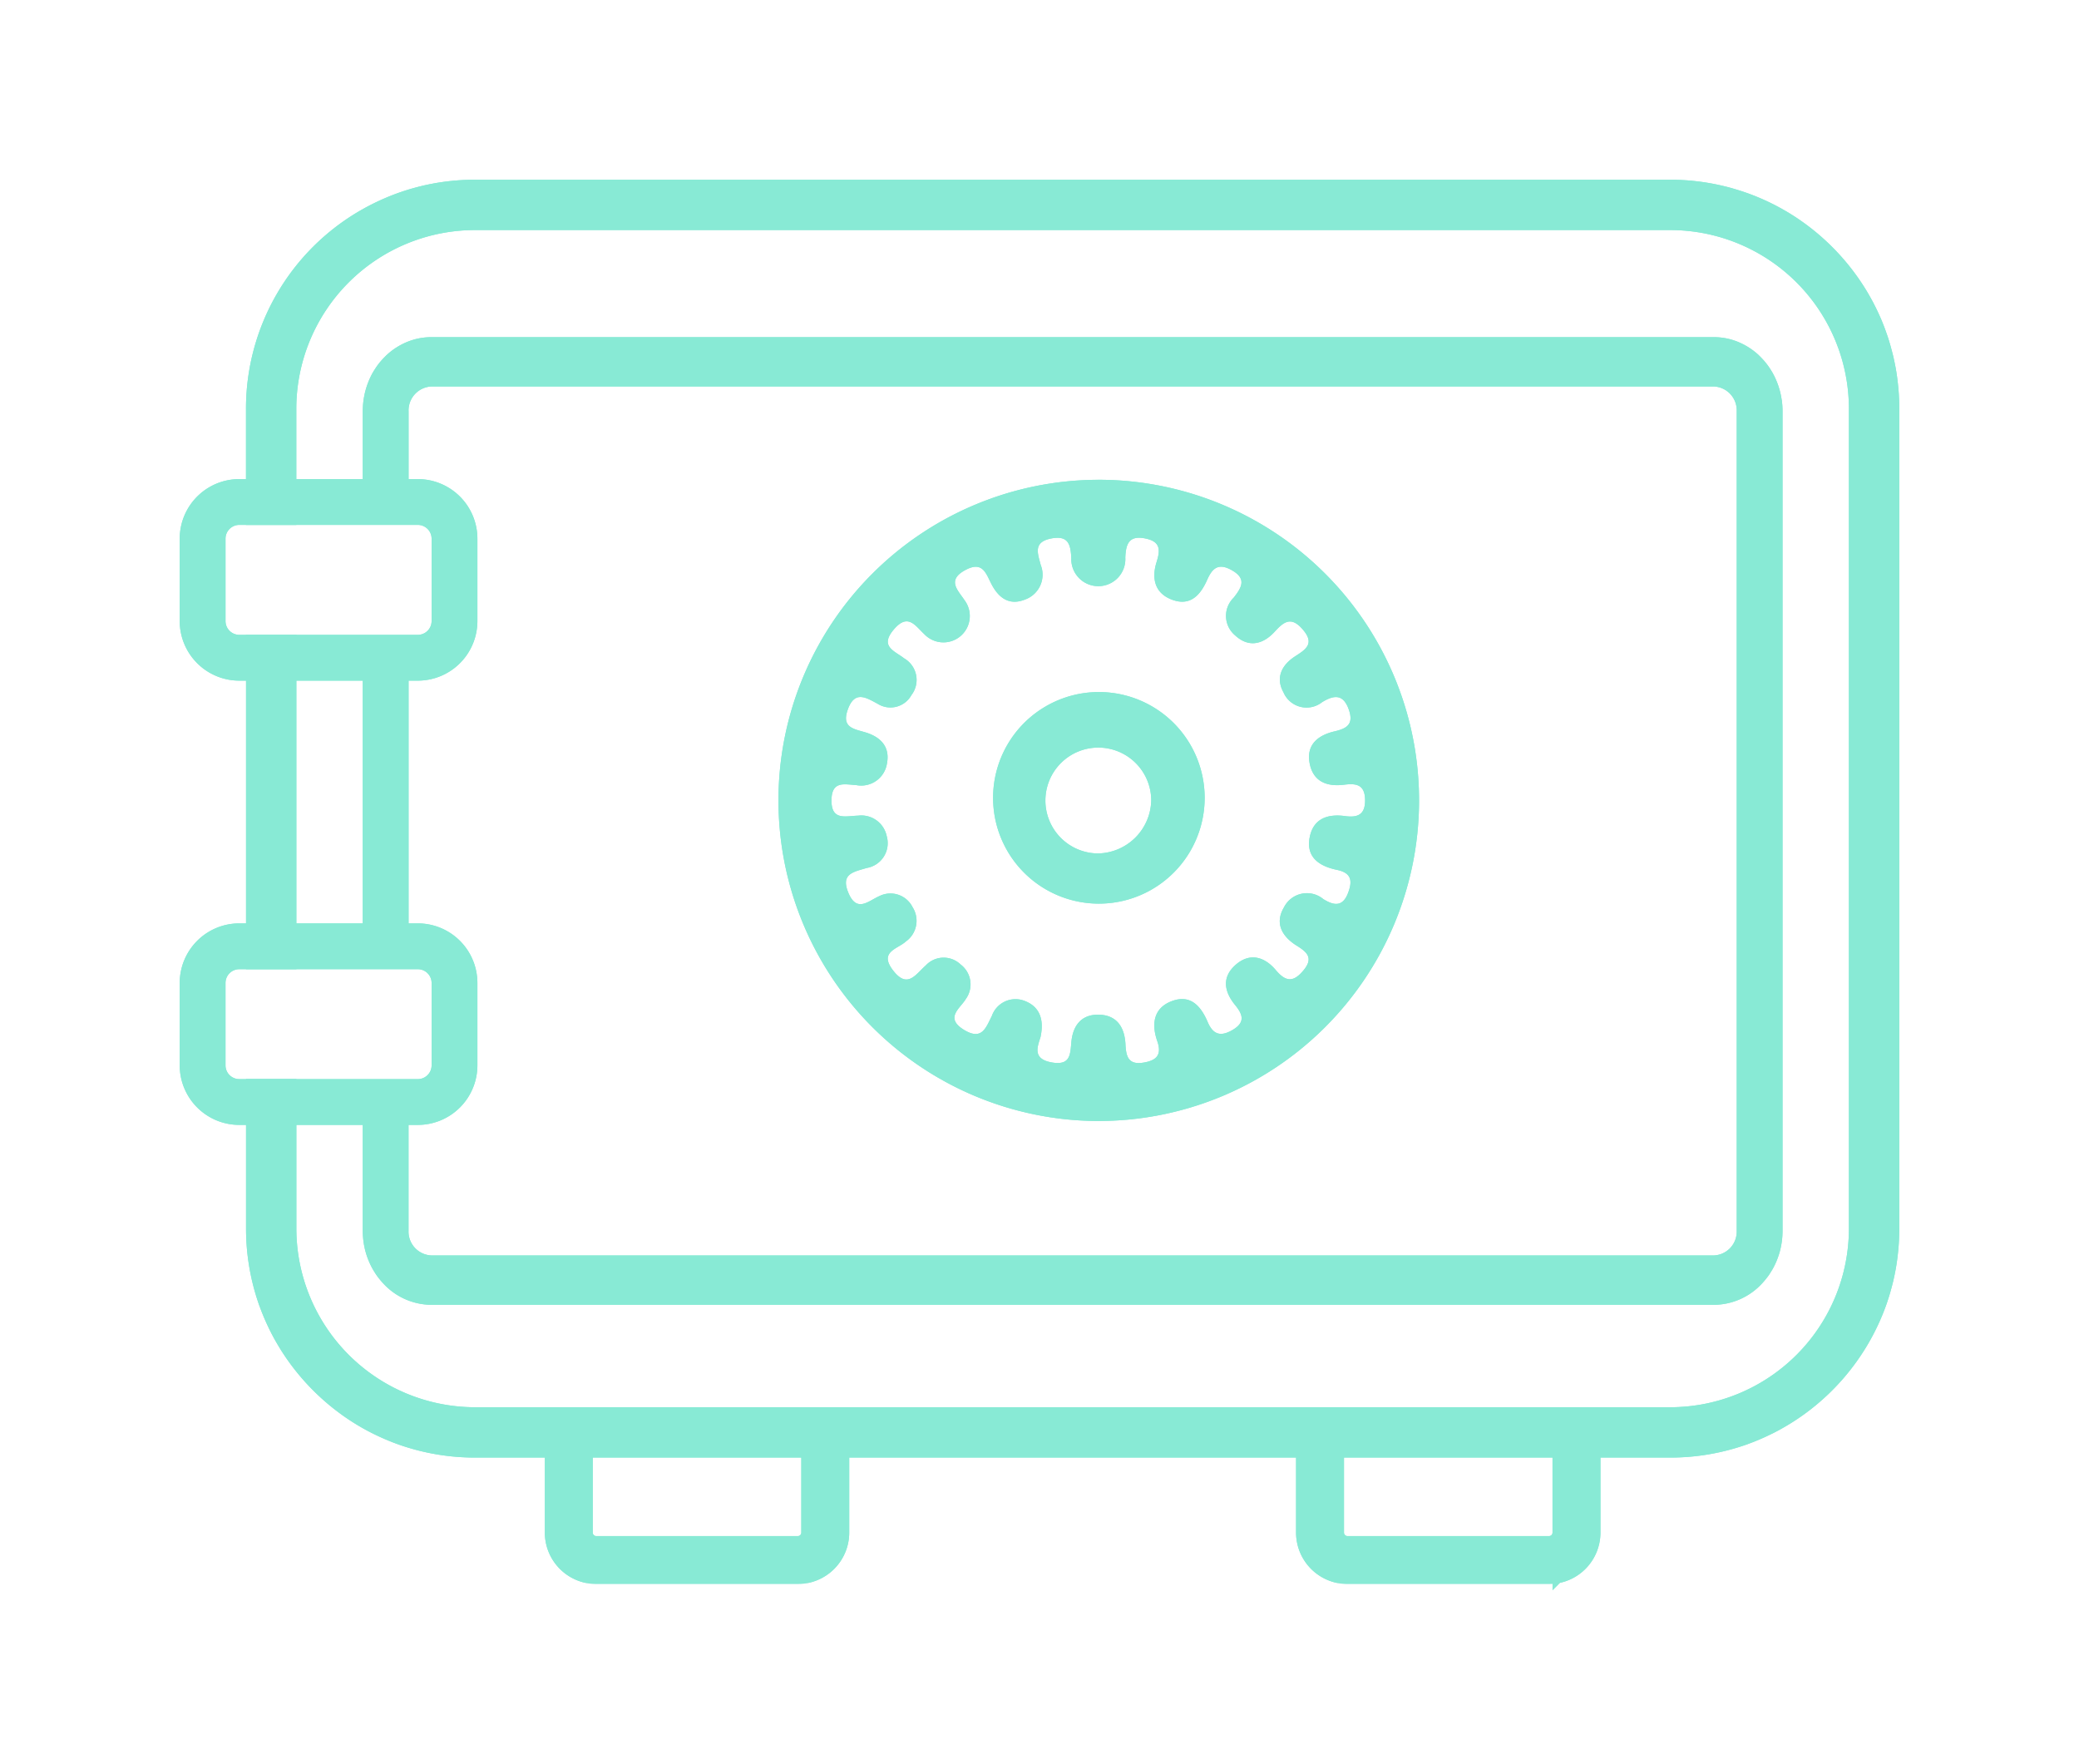 <?xml version="1.0" encoding="UTF-8"?>
<svg xmlns="http://www.w3.org/2000/svg" xmlns:xlink="http://www.w3.org/1999/xlink" width="173.523" height="147.196" viewBox="0 0 173.523 147.196">
  <defs>
    <clipPath id="clip-path">
      <rect id="Rectangle_115" data-name="Rectangle 115" width="143.523" height="117.106" fill="none"></rect>
    </clipPath>
  </defs>
  <g id="Group_1175" data-name="Group 1175" transform="translate(-702 -4843.25)">
    <g id="Group_391" data-name="Group 391" transform="translate(717 4858.25)">
      <g id="Group_390" data-name="Group 390" clip-path="url(#clip-path)">
        <path id="Path_2230" data-name="Path 2230" d="M152.455,18.619c-.008-.325-.023-.654-.05-.975q-.075-.975-.241-1.915c-.057-.31-.122-.619-.191-.929v0c-.073-.306-.153-.608-.237-.91-.042-.153-.088-.306-.134-.459-.057-.183-.115-.363-.18-.543q-.183-.539-.4-1.066c-.218-.524-.459-1.036-.719-1.537-.176-.333-.359-.657-.55-.979,0,0,0,0,0,0a19.366,19.366,0,0,0-6.682-6.644c-.164-.092-.325-.187-.489-.279-.493-.271-1-.524-1.518-.753s-1.047-.436-1.59-.619c-.294-.1-.6-.191-.894-.279s-.608-.164-.914-.237A19.125,19.125,0,0,0,133.35,0H33.583a19.125,19.125,0,0,0-4.316.489c-.306.073-.612.153-.914.237s-.6.18-.894.279c-.26.088-.516.18-.768.279a20.086,20.086,0,0,0-2.213,1.024s0,0,0,0l-.39.218A19.1,19.1,0,0,0,14.47,19.113v9.694h4.2V19.113A14.924,14.924,0,0,1,33.583,4.2H133.35a14.922,14.922,0,0,1,14.908,14.908V87.535a14.924,14.924,0,0,1-14.908,14.908H33.583A14.927,14.927,0,0,1,18.675,87.535V75.059h-4.2V87.535a19.121,19.121,0,0,0,1.005,6.127c.05.149.1.294.157.44a19.724,19.724,0,0,0,1.147,2.538c.073.134.149.268.226.4,0,0,0,0,0,0,.111.191.226.382.34.57a19.409,19.409,0,0,0,5.986,6.051s0,0,0,0c.371.237.749.459,1.139.673h0a19.673,19.673,0,0,0,2.534,1.147h0c.145.054.294.107.443.157a19.1,19.1,0,0,0,6.124,1.005H133.35a19.1,19.1,0,0,0,6.124-1.005c.149-.05.3-.1.443-.157h0c.176-.065.348-.13.52-.2.34-.138.677-.283,1.009-.44.168-.08.333-.161.5-.241a19.252,19.252,0,0,0,9.484-10.86c.057-.176.115-.352.172-.531.046-.149.092-.3.134-.455.084-.3.164-.6.237-.91v0c.069-.31.134-.619.191-.929q.166-.94.241-1.915c.027-.321.042-.65.05-.975,0-.164.008-.329.008-.493V19.113c0-.164,0-.329-.008-.493M18.675,37.98h-4.2v27.9h4.2Z" transform="translate(-8.939)" fill="#88ead5"></path>
        <path id="Path_2231" data-name="Path 2231" d="M19.877,65.36H4.969A4.974,4.974,0,0,0,0,70.329V77.21a4.974,4.974,0,0,0,4.969,4.969H19.877a4.974,4.974,0,0,0,4.969-4.969V70.329a4.974,4.974,0,0,0-4.969-4.969m1.147,11.85a1.15,1.15,0,0,1-1.147,1.147H4.969A1.15,1.15,0,0,1,3.823,77.21V70.329a1.15,1.15,0,0,1,1.147-1.147H19.877a1.15,1.15,0,0,1,1.147,1.147Z" transform="translate(0 -40.376)" fill="#88ead5"></path>
        <path id="Path_2232" data-name="Path 2232" d="M19.877,162.36H4.969A4.974,4.974,0,0,0,0,167.329v6.88a4.974,4.974,0,0,0,4.969,4.969H19.877a4.974,4.974,0,0,0,4.969-4.969v-6.88a4.974,4.974,0,0,0-4.969-4.969m1.147,11.85a1.15,1.15,0,0,1-1.147,1.147H4.969a1.15,1.15,0,0,1-1.147-1.147v-6.88a1.15,1.15,0,0,1,1.147-1.147H19.877a1.15,1.15,0,0,1,1.147,1.147Z" transform="translate(0 -100.298)" fill="#88ead5"></path>
        <path id="Path_2233" data-name="Path 2233" d="M158.4,39.6q-.046-.309-.115-.606a6.648,6.648,0,0,0-.65-1.66c-.1-.169-.2-.33-.31-.49v0a5.923,5.923,0,0,0-.539-.667c-.1-.107-.2-.206-.3-.305s-.21-.19-.321-.28a5.766,5.766,0,0,0-1.464-.853c-.176-.07-.352-.128-.535-.181a5.478,5.478,0,0,0-1.433-.194H45.7a5.478,5.478,0,0,0-1.433.194c-.183.054-.359.111-.535.181a5.766,5.766,0,0,0-1.464.853c-.111.091-.218.182-.321.28s-.2.2-.3.305a5.923,5.923,0,0,0-.539.667v0c-.107.161-.21.321-.31.49A6.648,6.648,0,0,0,40.15,39q-.069.3-.115.606a6.865,6.865,0,0,0-.065.939v7.565h3.823V40.541a1.993,1.993,0,0,1,1.911-2.06h107.03a1.99,1.99,0,0,1,1.911,2.06v68.4a1.99,1.99,0,0,1-1.911,2.06H45.7a1.993,1.993,0,0,1-1.911-2.06V97.964H39.97v10.977a6.865,6.865,0,0,0,.065.939q.046.309.115.606a6.47,6.47,0,0,0,.65,1.656q.149.253.31.495a6.876,6.876,0,0,0,.543.672,5.51,5.51,0,0,0,4.052,1.813h107.03a5.51,5.51,0,0,0,4.052-1.813,6.879,6.879,0,0,0,.543-.672q.161-.241.31-.495a6.47,6.47,0,0,0,.65-1.656q.069-.3.115-.606a6.864,6.864,0,0,0,.065-.939v-68.4a6.864,6.864,0,0,0-.065-.939M43.793,60.735H39.97V84.817h3.823Z" transform="translate(-24.691 -21.226)" fill="#88ead5"></path>
        <path id="Path_2234" data-name="Path 2234" d="M157.181,119.025a26.757,26.757,0,0,1,.132-53.513l.326,0a26.757,26.757,0,0,1-.443,53.512h-.015m-4.659-7.04c-.238.8-.764,1.884.994,2.165,1.535.245,1.474-.751,1.576-1.763.132-1.31.816-2.241,2.227-2.235,1.575.007,2.217,1.062,2.285,2.49.049,1.019.253,1.724,1.517,1.509,1.092-.186,1.532-.653,1.133-1.8-.508-1.461-.294-2.82,1.321-3.367,1.505-.51,2.343.5,2.887,1.774.43,1.006,1.024,1.276,2.055.683,1.133-.65.869-1.32.234-2.1-.933-1.141-1.113-2.339.063-3.364,1.2-1.04,2.423-.632,3.336.453.855,1.017,1.491,1.016,2.32.012.847-1.026.283-1.516-.57-2.047-1.221-.759-1.864-1.864-1.068-3.2a2.142,2.142,0,0,1,3.283-.688c.883.546,1.621.669,2.07-.521.372-.989.295-1.667-.937-1.92-1.477-.306-2.633-1.067-2.252-2.8.333-1.515,1.539-1.883,2.951-1.686,1.065.148,1.677-.146,1.655-1.366-.023-1.282-.756-1.38-1.756-1.253-1.425.18-2.58-.255-2.871-1.787-.3-1.574.724-2.352,2.082-2.666,1.037-.24,1.6-.6,1.2-1.78-.453-1.334-1.22-1.281-2.239-.659a2.092,2.092,0,0,1-3.228-.82c-.675-1.217-.153-2.274.969-3,.887-.573,1.667-1.052.648-2.237-.937-1.089-1.537-.713-2.329.157-.963,1.061-2.169,1.406-3.336.317a2.119,2.119,0,0,1-.1-3.141c.653-.841,1.123-1.589-.217-2.316-1.13-.612-1.605-.063-2.006.841-.569,1.285-1.421,2.214-2.931,1.649-1.449-.542-1.718-1.778-1.287-3.145.309-.979.344-1.692-.9-1.955-1.391-.3-1.667.42-1.711,1.593a2.257,2.257,0,1,1-4.509.035c-.055-1.131-.242-1.917-1.677-1.636-1.526.3-1.128,1.235-.875,2.209a2.2,2.2,0,0,1-1.311,2.887c-1.344.537-2.23-.165-2.826-1.338-.442-.87-.726-1.873-2.116-1.144-1.624.853-.666,1.692-.1,2.545a2.2,2.2,0,0,1-3.365,2.823c-.769-.714-1.363-1.775-2.54-.392-1.221,1.435.073,1.793.857,2.413a2.078,2.078,0,0,1,.612,3.064,2,2,0,0,1-2.81.735c-.973-.519-1.93-1.165-2.513.5-.512,1.462.479,1.584,1.457,1.873,1.247.368,2.087,1.167,1.826,2.577a2.174,2.174,0,0,1-2.569,1.83c-.961-.055-2.026-.382-2.064,1.208-.042,1.807,1.185,1.365,2.219,1.342a2.162,2.162,0,0,1,2.39,1.713A2.1,2.1,0,0,1,138,97.909c-1.079.331-2.189.466-1.527,2.064.711,1.714,1.686.672,2.588.283a2.063,2.063,0,0,1,2.772.923,2.117,2.117,0,0,1-.571,2.872c-.672.621-2.244.843-1.075,2.382,1.213,1.6,1.886.37,2.739-.382a2.043,2.043,0,0,1,2.917-.089,2.081,2.081,0,0,1,.431,2.885c-.464.783-1.793,1.567-.146,2.573,1.5.913,1.819-.175,2.32-1.155a2.09,2.09,0,0,1,2.618-1.306c1.271.427,1.785,1.44,1.453,3.026" transform="translate(-80.666 -40.47)" fill="#88ead5"></path>
        <path id="Path_2235" data-name="Path 2235" d="M195.111,120.988a8.829,8.829,0,1,1,0-.138c0,.046,0,.092,0,.138m-4.459.111a4.417,4.417,0,1,0-4.453,4.46,4.523,4.523,0,0,0,4.453-4.46" transform="translate(-109.565 -69.334)" fill="#88ead5"></path>
        <path id="Path_2236" data-name="Path 2236" d="M104.068,284.063H87.249a2.293,2.293,0,0,1-2.294-2.294V273.36h21.406v8.409A2.293,2.293,0,0,1,104.068,284.063Z" transform="translate(-52.481 -168.868)" fill="none" stroke="#88ead5" stroke-miterlimit="10" stroke-width="4"></path>
        <path id="Path_2237" data-name="Path 2237" d="M268.1,284.063H251.279a2.293,2.293,0,0,1-2.293-2.294V273.36h21.406v8.409A2.293,2.293,0,0,1,268.1,284.063Z" transform="translate(-153.81 -168.868)" fill="none" stroke="#88ead5" stroke-miterlimit="10" stroke-width="4"></path>
      </g>
    </g>
    <g id="Group_1174" data-name="Group 1174">
      <path id="Path_2230-2" data-name="Path 2230" d="M152.455,18.619c-.008-.325-.023-.654-.05-.975q-.075-.975-.241-1.915c-.057-.31-.122-.619-.191-.929v0c-.073-.306-.153-.608-.237-.91-.042-.153-.088-.306-.134-.459-.057-.183-.115-.363-.18-.543q-.183-.539-.4-1.066c-.218-.524-.459-1.036-.719-1.537-.176-.333-.359-.657-.55-.979,0,0,0,0,0,0a19.366,19.366,0,0,0-6.682-6.644c-.164-.092-.325-.187-.489-.279-.493-.271-1-.524-1.518-.753s-1.047-.436-1.59-.619c-.294-.1-.6-.191-.894-.279s-.608-.164-.914-.237A19.125,19.125,0,0,0,133.35,0H33.583a19.125,19.125,0,0,0-4.316.489c-.306.073-.612.153-.914.237s-.6.18-.894.279c-.26.088-.516.18-.768.279a20.086,20.086,0,0,0-2.213,1.024s0,0,0,0l-.39.218A19.1,19.1,0,0,0,14.47,19.113v9.694h4.2V19.113A14.924,14.924,0,0,1,33.583,4.2H133.35a14.922,14.922,0,0,1,14.908,14.908V87.535a14.924,14.924,0,0,1-14.908,14.908H33.583A14.927,14.927,0,0,1,18.675,87.535V75.059h-4.2V87.535a19.121,19.121,0,0,0,1.005,6.127c.05.149.1.294.157.44a19.724,19.724,0,0,0,1.147,2.538c.073.134.149.268.226.4,0,0,0,0,0,0,.111.191.226.382.34.57a19.409,19.409,0,0,0,5.986,6.051s0,0,0,0c.371.237.749.459,1.139.673h0a19.673,19.673,0,0,0,2.534,1.147h0c.145.054.294.107.443.157a19.1,19.1,0,0,0,6.124,1.005H133.35a19.1,19.1,0,0,0,6.124-1.005c.149-.05.3-.1.443-.157h0c.176-.065.348-.13.52-.2.34-.138.677-.283,1.009-.44.168-.08.333-.161.5-.241a19.252,19.252,0,0,0,9.484-10.86c.057-.176.115-.352.172-.531.046-.149.092-.3.134-.455.084-.3.164-.6.237-.91v0c.069-.31.134-.619.191-.929q.166-.94.241-1.915c.027-.321.042-.65.05-.975,0-.164.008-.329.008-.493V19.113c0-.164,0-.329-.008-.493M18.675,37.98h-4.2v27.9h4.2Z" transform="translate(708.061 4858.25)" fill="#88ead5"></path>
      <path id="Path_2231-2" data-name="Path 2231" d="M19.877,65.36H4.969A4.974,4.974,0,0,0,0,70.329V77.21a4.974,4.974,0,0,0,4.969,4.969H19.877a4.974,4.974,0,0,0,4.969-4.969V70.329a4.974,4.974,0,0,0-4.969-4.969m1.147,11.85a1.15,1.15,0,0,1-1.147,1.147H4.969A1.15,1.15,0,0,1,3.823,77.21V70.329a1.15,1.15,0,0,1,1.147-1.147H19.877a1.15,1.15,0,0,1,1.147,1.147Z" transform="translate(717 4817.875)" fill="#88ead5"></path>
      <path id="Path_2232-2" data-name="Path 2232" d="M19.877,162.36H4.969A4.974,4.974,0,0,0,0,167.329v6.88a4.974,4.974,0,0,0,4.969,4.969H19.877a4.974,4.974,0,0,0,4.969-4.969v-6.88a4.974,4.974,0,0,0-4.969-4.969m1.147,11.85a1.15,1.15,0,0,1-1.147,1.147H4.969a1.15,1.15,0,0,1-1.147-1.147v-6.88a1.15,1.15,0,0,1,1.147-1.147H19.877a1.15,1.15,0,0,1,1.147,1.147Z" transform="translate(717 4757.953)" fill="#88ead5"></path>
      <path id="Path_2233-2" data-name="Path 2233" d="M158.4,39.6q-.046-.309-.115-.606a6.648,6.648,0,0,0-.65-1.66c-.1-.169-.2-.33-.31-.49v0a5.923,5.923,0,0,0-.539-.667c-.1-.107-.2-.206-.3-.305s-.21-.19-.321-.28a5.766,5.766,0,0,0-1.464-.853c-.176-.07-.352-.128-.535-.181a5.478,5.478,0,0,0-1.433-.194H45.7a5.478,5.478,0,0,0-1.433.194c-.183.054-.359.111-.535.181a5.766,5.766,0,0,0-1.464.853c-.111.091-.218.182-.321.28s-.2.2-.3.305a5.923,5.923,0,0,0-.539.667v0c-.107.161-.21.321-.31.49A6.648,6.648,0,0,0,40.15,39q-.069.3-.115.606a6.865,6.865,0,0,0-.065.939v7.565h3.823V40.541a1.993,1.993,0,0,1,1.911-2.06h107.03a1.99,1.99,0,0,1,1.911,2.06v68.4a1.99,1.99,0,0,1-1.911,2.06H45.7a1.993,1.993,0,0,1-1.911-2.06V97.964H39.97v10.977a6.865,6.865,0,0,0,.065.939q.046.309.115.606a6.47,6.47,0,0,0,.65,1.656q.149.253.31.495a6.876,6.876,0,0,0,.543.672,5.51,5.51,0,0,0,4.052,1.813h107.03a5.51,5.51,0,0,0,4.052-1.813,6.879,6.879,0,0,0,.543-.672q.161-.241.31-.495a6.47,6.47,0,0,0,.65-1.656q.069-.3.115-.606a6.864,6.864,0,0,0,.065-.939v-68.4a6.864,6.864,0,0,0-.065-.939M43.793,60.735H39.97V84.817h3.823Z" transform="translate(692.309 4837.023)" fill="#88ead5"></path>
      <path id="Path_2234-2" data-name="Path 2234" d="M157.181,119.025a26.757,26.757,0,0,1,.132-53.513l.326,0a26.757,26.757,0,0,1-.443,53.512h-.015m-4.659-7.04c-.238.8-.764,1.884.994,2.165,1.535.245,1.474-.751,1.576-1.763.132-1.31.816-2.241,2.227-2.235,1.575.007,2.217,1.062,2.285,2.49.049,1.019.253,1.724,1.517,1.509,1.092-.186,1.532-.653,1.133-1.8-.508-1.461-.294-2.82,1.321-3.367,1.505-.51,2.343.5,2.887,1.774.43,1.006,1.024,1.276,2.055.683,1.133-.65.869-1.32.234-2.1-.933-1.141-1.113-2.339.063-3.364,1.2-1.04,2.423-.632,3.336.453.855,1.017,1.491,1.016,2.32.012.847-1.026.283-1.516-.57-2.047-1.221-.759-1.864-1.864-1.068-3.2a2.142,2.142,0,0,1,3.283-.688c.883.546,1.621.669,2.07-.521.372-.989.295-1.667-.937-1.92-1.477-.306-2.633-1.067-2.252-2.8.333-1.515,1.539-1.883,2.951-1.686,1.065.148,1.677-.146,1.655-1.366-.023-1.282-.756-1.38-1.756-1.253-1.425.18-2.58-.255-2.871-1.787-.3-1.574.724-2.352,2.082-2.666,1.037-.24,1.6-.6,1.2-1.78-.453-1.334-1.22-1.281-2.239-.659a2.092,2.092,0,0,1-3.228-.82c-.675-1.217-.153-2.274.969-3,.887-.573,1.667-1.052.648-2.237-.937-1.089-1.537-.713-2.329.157-.963,1.061-2.169,1.406-3.336.317a2.119,2.119,0,0,1-.1-3.141c.653-.841,1.123-1.589-.217-2.316-1.13-.612-1.605-.063-2.006.841-.569,1.285-1.421,2.214-2.931,1.649-1.449-.542-1.718-1.778-1.287-3.145.309-.979.344-1.692-.9-1.955-1.391-.3-1.667.42-1.711,1.593a2.257,2.257,0,1,1-4.509.035c-.055-1.131-.242-1.917-1.677-1.636-1.526.3-1.128,1.235-.875,2.209a2.2,2.2,0,0,1-1.311,2.887c-1.344.537-2.23-.165-2.826-1.338-.442-.87-.726-1.873-2.116-1.144-1.624.853-.666,1.692-.1,2.545a2.2,2.2,0,0,1-3.365,2.823c-.769-.714-1.363-1.775-2.54-.392-1.221,1.435.073,1.793.857,2.413a2.078,2.078,0,0,1,.612,3.064,2,2,0,0,1-2.81.735c-.973-.519-1.93-1.165-2.513.5-.512,1.462.479,1.584,1.457,1.873,1.247.368,2.087,1.167,1.826,2.577a2.174,2.174,0,0,1-2.569,1.83c-.961-.055-2.026-.382-2.064,1.208-.042,1.807,1.185,1.365,2.219,1.342a2.162,2.162,0,0,1,2.39,1.713A2.1,2.1,0,0,1,138,97.909c-1.079.331-2.189.466-1.527,2.064.711,1.714,1.686.672,2.588.283a2.063,2.063,0,0,1,2.772.923,2.117,2.117,0,0,1-.571,2.872c-.672.621-2.244.843-1.075,2.382,1.213,1.6,1.886.37,2.739-.382a2.043,2.043,0,0,1,2.917-.089,2.081,2.081,0,0,1,.431,2.885c-.464.783-1.793,1.567-.146,2.573,1.5.913,1.819-.175,2.32-1.155a2.09,2.09,0,0,1,2.618-1.306c1.271.427,1.785,1.44,1.453,3.026" transform="translate(636.334 4817.779)" fill="#88ead5"></path>
      <path id="Path_2235-2" data-name="Path 2235" d="M195.111,120.988a8.829,8.829,0,1,1,0-.138c0,.046,0,.092,0,.138m-4.459.111a4.417,4.417,0,1,0-4.453,4.46,4.523,4.523,0,0,0,4.453-4.46" transform="translate(607.436 4788.916)" fill="#88ead5"></path>
      <path id="Path_2236-2" data-name="Path 2236" d="M104.068,284.063H87.249a2.293,2.293,0,0,1-2.294-2.294V273.36h21.406v8.409A2.293,2.293,0,0,1,104.068,284.063Z" transform="translate(664.52 4689.383)" fill="none" stroke="#88ead5" stroke-miterlimit="10" stroke-width="4"></path>
      <path id="Path_2237-2" data-name="Path 2237" d="M268.1,284.063H251.279a2.293,2.293,0,0,1-2.293-2.294V273.36h21.406v8.409A2.293,2.293,0,0,1,268.1,284.063Z" transform="translate(563.189 4689.383)" fill="none" stroke="#88ead5" stroke-miterlimit="10" stroke-width="4"></path>
      <rect id="Rectangle_115-2" data-name="Rectangle 115" width="143.523" height="117.106" transform="translate(717 4858.25)" fill="none"></rect>
    </g>
  </g>
</svg>
